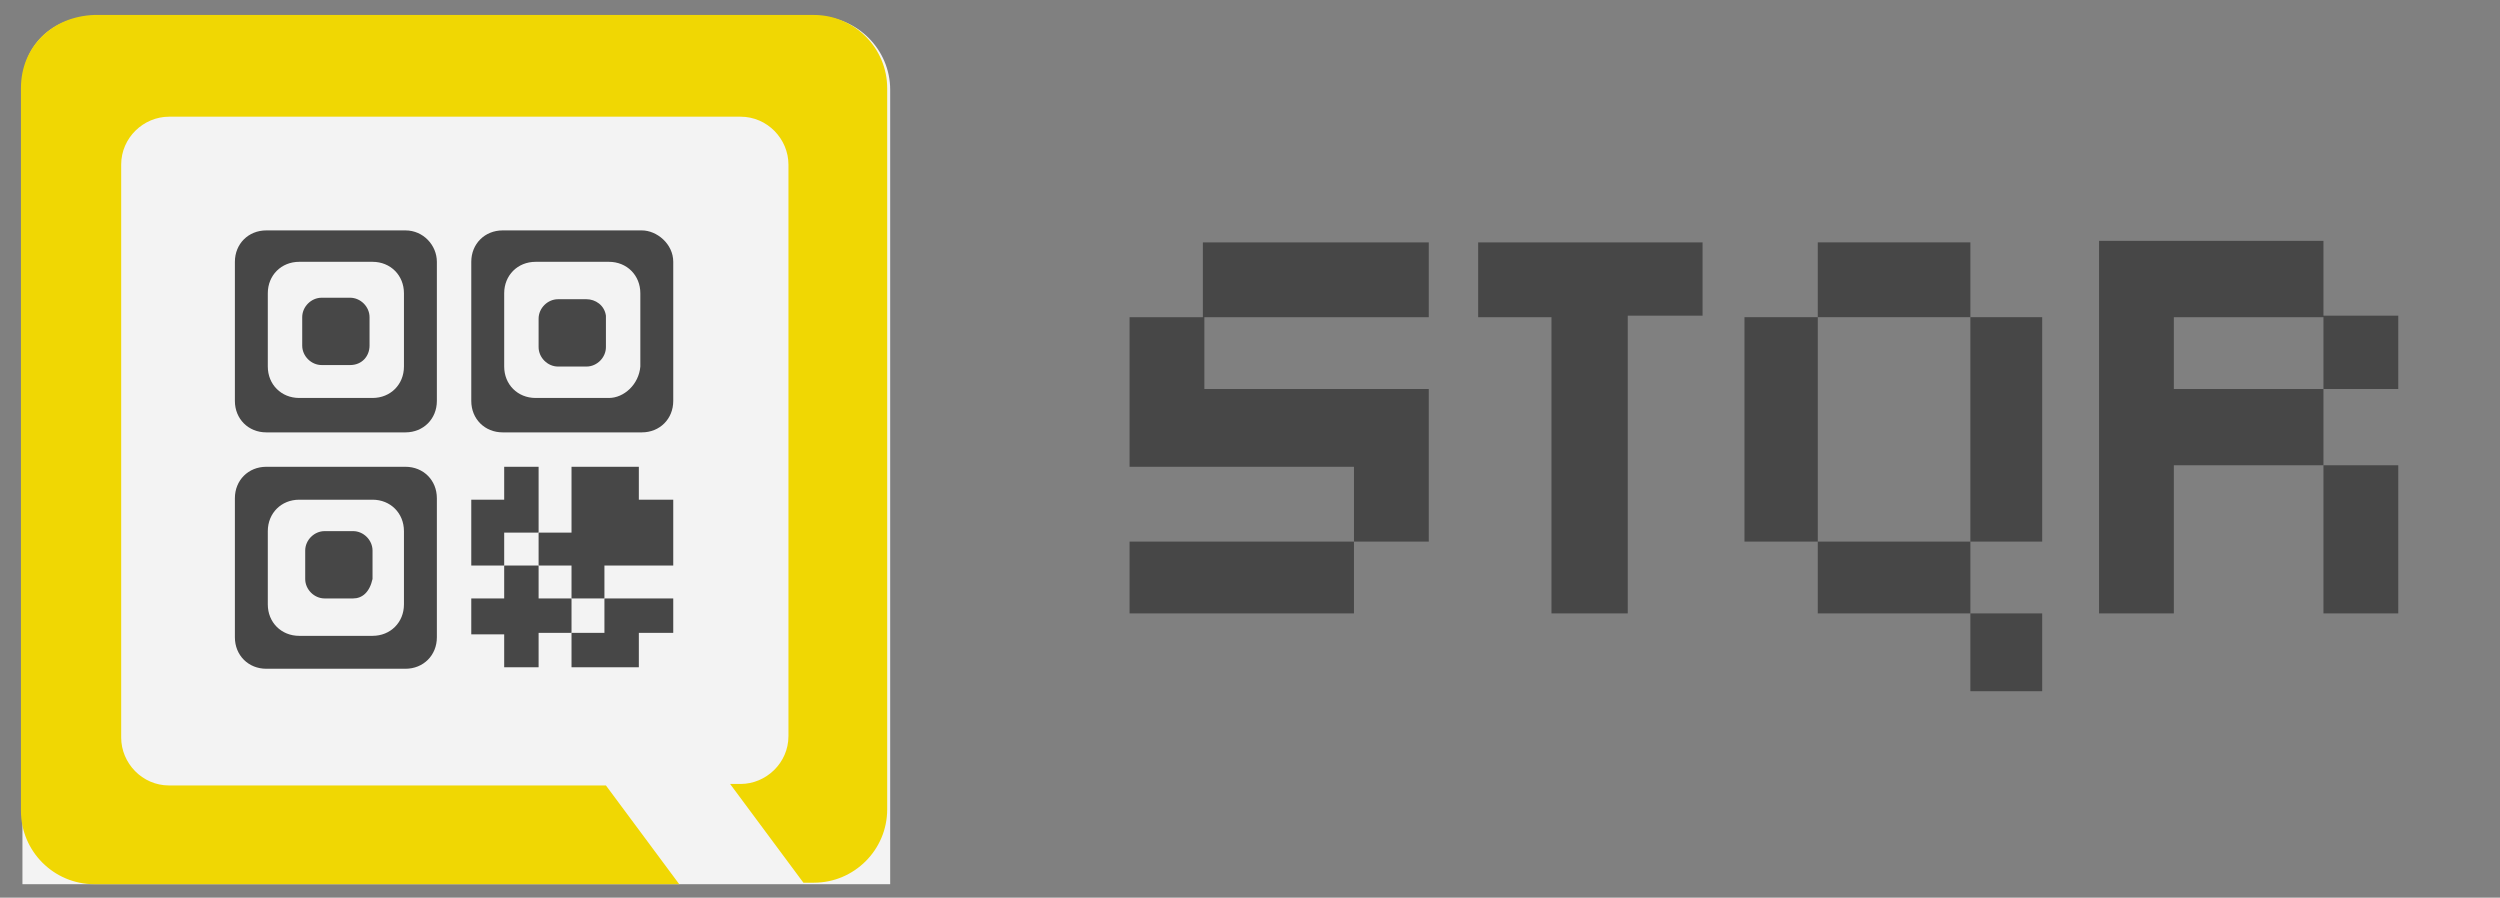 <?xml version="1.0" encoding="utf-8"?>
<!-- Generator: Adobe Illustrator 26.1.0, SVG Export Plug-In . SVG Version: 6.00 Build 0)  -->
<svg version="1.1" id="Слой_1" xmlns="http://www.w3.org/2000/svg" xmlns:xlink="http://www.w3.org/1999/xlink" x="0px" y="0px"
	 viewBox="0 0 167.1 60" style="enable-background:new 0 0 167.1 60;" xml:space="preserve">
<rect x="0" y="0" width="167.1" height="60" fill="#808080" stroke="none"/>
<style type="text/css">
	.st0{fill:#474747;}
	.st1{opacity:0.9;fill:#FFFFFF;enable-background:new    ;}
	.st2{fill:#F0D703;}
</style>
<g>
	<path class="st0" d="M95.5,26v10.2h-5v-5H75.5v-10h5V26C80.4,26,95.5,26,95.5,26z M90.5,36.2V41H75.5v-4.8H90.5z M80.4,21.2v-5
		h15.1v5H80.4z"/>
	<path class="st0" d="M113.8,16.1v5h-5V41h-5.1V21.2h-4.9v-5H113.8z"/>
	<path class="st0" d="M131.7,46.2V41h-10.2v-4.8h-4.9v-15h4.9v15h10.2V41h4.8v5.2L131.7,46.2L131.7,46.2z M131.7,36.2v-15h-10.2v-5
		h10.2v5h4.8v15L131.7,36.2L131.7,36.2z"/>
	<path class="st0" d="M155.3,31.1h5V41h-5V31.1h-10V41h-5V16.1h15v5h5V26h-5v-4.8h-10V26h10V31.1z"/>
</g>
<path class="st1" d="M6.3,1.1h48.3c2.7,0,4.9,2.2,4.9,4.9v53.1h-58V5.9C1.4,3.1,3.5,1.1,6.3,1.1z"/>
<g>
	<path class="st0" d="M27.1,31.2h-9.3c-1.2,0-2.1,0.9-2.1,2.1v9.3c0,1.2,0.9,2.1,2.1,2.1h9.3c1.2,0,2.1-0.9,2.1-2.1v-9.3
		C29.2,32.1,28.3,31.2,27.1,31.2z M27,35.5v4.9c0,1.2-0.9,2.1-2.1,2.1H20c-1.2,0-2.1-0.9-2.1-2.1v-4.9c0-1.2,0.9-2.1,2.1-2.1h4.9
		C26.1,33.4,27,34.3,27,35.5z"/>
	<g>
		<polygon class="st0" points="36,40 36,37.8 33.7,37.8 33.7,40 31.5,40 31.5,42.4 33.7,42.4 33.7,42.4 33.7,42.4 33.7,44.6 
			36,44.6 36,42.3 36,42.3 36,42.3 38.2,42.3 38.2,40 		"/>
		<polygon class="st0" points="42.7,33.4 42.7,31.2 38.2,31.2 38.2,35.6 38.2,35.6 38.2,35.6 36,35.6 36,37.8 38.2,37.8 38.2,40 
			40.4,40 40.4,37.8 45,37.8 45,33.4 		"/>
		<polygon class="st0" points="40.4,40 40.4,42.3 38.2,42.3 38.2,44.6 42.7,44.6 42.7,42.3 45,42.3 45,40 		"/>
		<polygon class="st0" points="36,31.2 33.7,31.2 33.7,33.4 31.5,33.4 31.5,37.8 33.7,37.8 33.7,35.6 36,35.6 		"/>
	</g>
	<path class="st0" d="M23.6,40h-1.9c-0.7,0-1.3-0.6-1.3-1.3v-1.9c0-0.7,0.6-1.3,1.3-1.3h1.9c0.7,0,1.3,0.6,1.3,1.3v1.9
		C24.7,39.6,24.2,40,23.6,40z"/>
	<path class="st0" d="M23.4,24.4h-1.9c-0.7,0-1.3-0.6-1.3-1.3v-1.9c0-0.7,0.6-1.3,1.3-1.3h1.9c0.7,0,1.3,0.6,1.3,1.3v1.9
		C24.7,23.8,24.2,24.4,23.4,24.4z"/>
	<path class="st0" d="M27.1,15.4h-9.3c-1.2,0-2.1,0.9-2.1,2.1v9.3c0,1.2,0.9,2.1,2.1,2.1h9.3c1.2,0,2.1-0.9,2.1-2.1v-9.3
		C29.2,16.4,28.3,15.4,27.1,15.4z M24.9,26.6H20c-1.2,0-2.1-0.9-2.1-2.1v-4.9c0-1.2,0.9-2.1,2.1-2.1h4.9c1.2,0,2.1,0.9,2.1,2.1v4.9
		C27,25.7,26.1,26.6,24.9,26.6z"/>
	<path class="st0" d="M39.2,20h-1.9c-0.7,0-1.3,0.6-1.3,1.3v1.9c0,0.7,0.6,1.3,1.3,1.3h1.9c0.7,0,1.3-0.6,1.3-1.3v-2.1
		C40.4,20.4,39.8,20,39.2,20z"/>
	<path class="st0" d="M42.9,15.4h-9.3c-1.2,0-2.1,0.9-2.1,2.1v9.3c0,1.2,0.9,2.1,2.1,2.1h9.3c1.2,0,2.1-0.9,2.1-2.1v-9.3
		C45,16.3,43.9,15.4,42.9,15.4z M40.7,26.6h-4.9c-1.2,0-2.1-0.9-2.1-2.1v-4.9c0-1.2,0.9-2.1,2.1-2.1h4.9c1.2,0,2.1,0.9,2.1,2.1v4.9
		C42.7,25.7,41.7,26.6,40.7,26.6z"/>
</g>
<path class="st2" d="M1.4,5.9v48.3c0,2.7,2.2,4.9,4.9,4.9h39.1l-4.9-6.6H11.3c-1.8,0-3.2-1.5-3.2-3.2V11c0-1.8,1.5-3.2,3.2-3.2h38.2
	c1.8,0,3.2,1.5,3.2,3.2v38.2c0,1.8-1.5,3.2-3.2,3.2h-0.7l4.9,6.6h0.7c2.7,0,4.9-2.2,4.9-4.9V5.9c0-2.7-2.2-4.9-4.9-4.9H6.3
	C3.5,1.1,1.4,3.1,1.4,5.9z"/>
<path class="st2" d="M53.7,58.9"/>
</svg>
